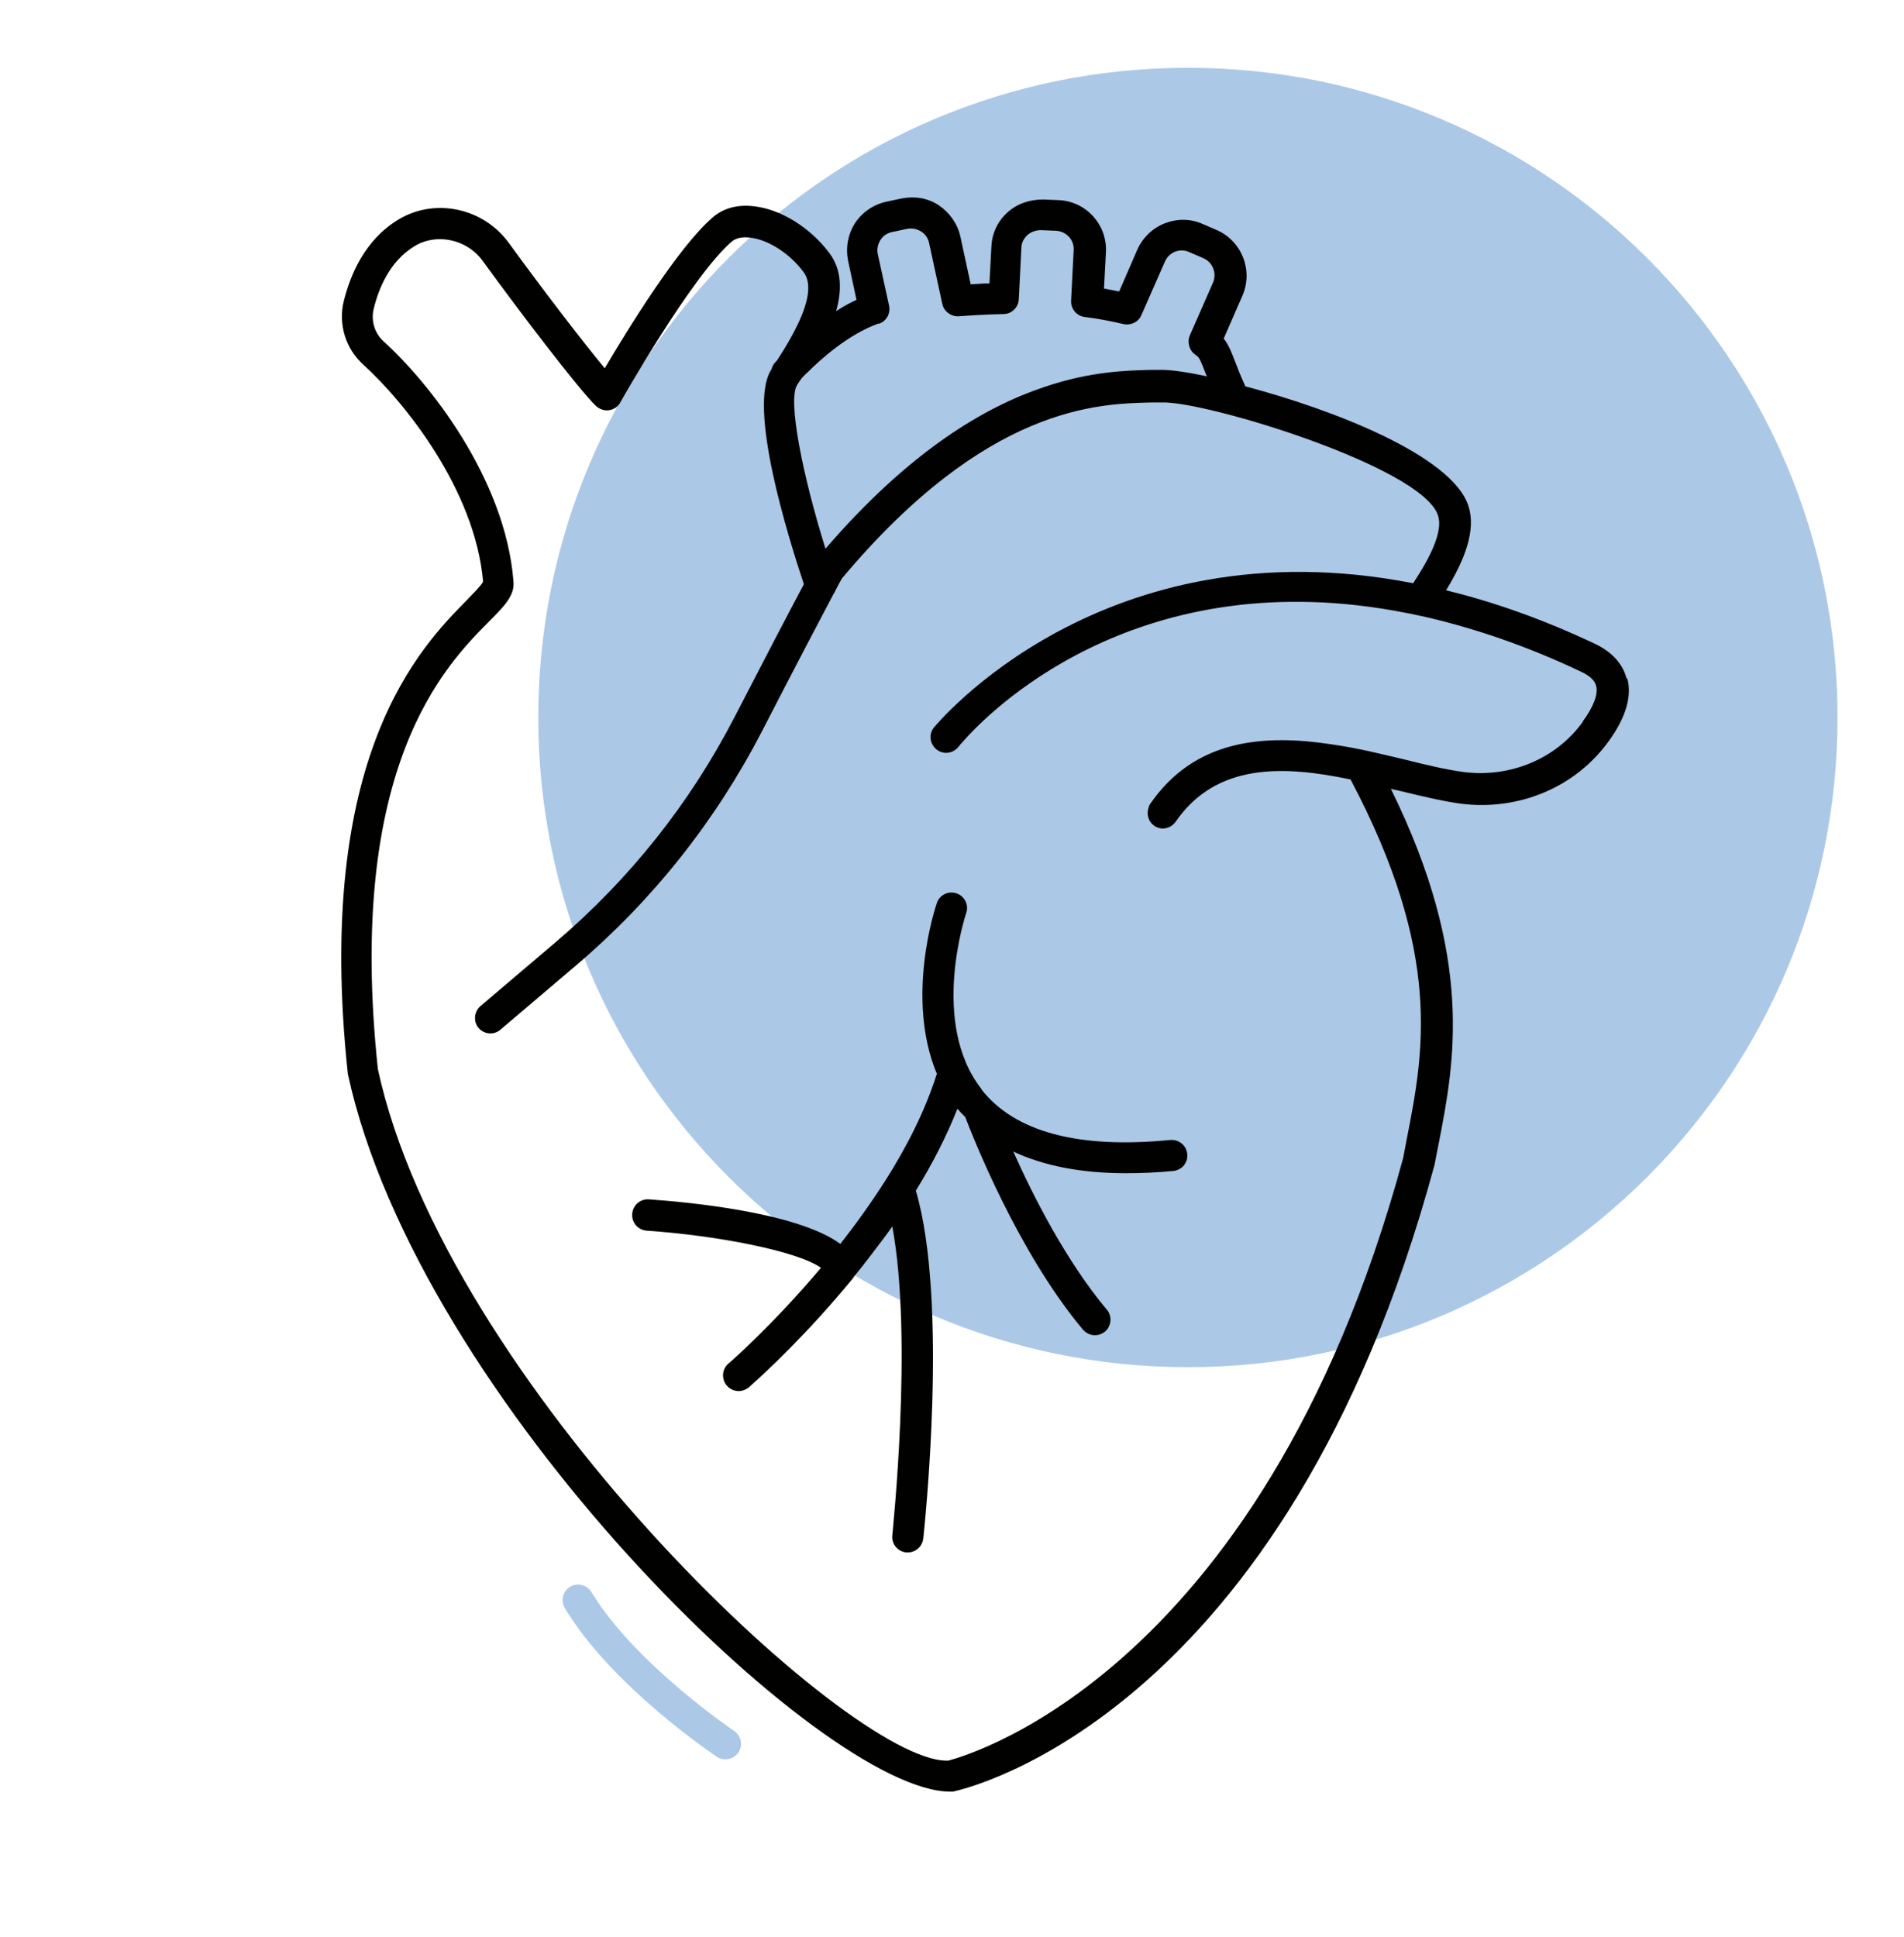 <?xml version="1.0" encoding="UTF-8"?> <svg xmlns="http://www.w3.org/2000/svg" id="a" width="20.81mm" height="21.17mm" viewBox="0 0 59 60"> <path d="M36.81,2.09c-11.12,0-20.13,9.01-20.13,20.13s9.01,20.13,20.13,20.13,20.13-9.01,20.13-20.13S47.92,2.09,36.81,2.09ZM18.33,49.32c-.14-.23-.43-.3-.66-.17-.23.14-.3.43-.17.66,1.44,2.41,4.58,4.52,4.71,4.61.08.06.18.08.27.08.16,0,.31-.08.4-.21.15-.22.09-.52-.13-.67-.03-.02-3.09-2.09-4.42-4.3Z" fill="#acc8e7"></path> <path d="M50.4,21c-.12-.45-.45-.81-.97-1.06-1.63-.77-3.17-1.31-4.62-1.66.58-.95.94-1.87.69-2.62-.51-1.56-4.22-2.99-6.91-3.7-.14-.31-.24-.56-.31-.75-.12-.31-.21-.54-.36-.73l.58-1.33c.34-.78-.02-1.69-.79-2.03l-.44-.19c-.38-.17-.79-.17-1.18-.02-.38.15-.68.44-.85.82l-.56,1.29c-.16-.03-.31-.06-.47-.09l.06-1.13c.04-.85-.61-1.57-1.46-1.61l-.48-.02c-.41,0-.8.12-1.11.4-.31.28-.48.65-.5,1.06l-.06,1.14c-.2,0-.39.02-.58.03l-.32-1.48c-.09-.4-.33-.74-.67-.97s-.76-.29-1.16-.21l-.47.1c-.4.09-.75.33-.97.67-.22.35-.29.76-.21,1.16l.26,1.21c-.22.1-.43.22-.63.35.18-.64.18-1.28-.21-1.8-.59-.79-1.51-1.36-2.34-1.45-.51-.06-.95.06-1.28.35-1.07.92-2.65,3.5-3.34,4.67-.68-.82-1.94-2.46-2.97-3.88-.79-1.09-2.29-1.41-3.42-.73-1.05.63-1.5,1.73-1.7,2.54-.17.71.06,1.46.6,1.95,1.27,1.15,3.47,3.87,3.72,6.73-.04.1-.3.36-.5.57-1.42,1.44-4.75,4.8-3.69,14.69,2.19,10.08,14.72,22.23,18.66,22.23.03,0,.06,0,.09,0,.42-.09,10.29-2.33,14.92-19.41l.12-.61c.51-2.6,1.12-5.78-1.47-11.05.07.02.15.04.22.05.7.17,1.36.33,1.94.41,1.81.23,3.57-.51,4.6-1.95.52-.72.71-1.37.57-1.92ZM27.24,10.02c.23-.08.36-.32.31-.56l-.35-1.6c-.03-.15,0-.3.08-.43.08-.13.21-.22.36-.25l.47-.1c.15-.03.3,0,.43.08s.22.21.25.36l.41,1.89c.05.23.27.39.5.38.42-.03.89-.06,1.4-.07.25,0,.46-.21.47-.46l.08-1.59c0-.15.07-.29.19-.4.11-.1.28-.15.41-.15l.48.02c.31.02.56.28.54.6l-.08,1.57c-.01.25.17.47.42.5.41.05.82.13,1.2.22.23.05.47-.06.56-.28l.73-1.66c.13-.29.46-.42.75-.29l.44.19c.29.13.42.46.3.75l-.72,1.64c-.09.21-.02.47.17.6.12.08.14.12.31.56.01.03.03.08.05.11-.65-.14-1.17-.21-1.45-.2h-.31c-.71.02-1.84.04-3.28.53-1.83.61-4.16,1.97-6.78,5.01-.7-2.24-1.18-4.6-.88-5.07.04-.07.09-.14.14-.21.04-.04.09-.1.16-.16.42-.42,1.28-1.2,2.23-1.54ZM49.05,22.35c-.83,1.15-2.24,1.74-3.69,1.56-.53-.07-1.17-.22-1.84-.39-.33-.08-.68-.16-1.03-.24-.4-.09-.82-.17-1.24-.23-2.04-.31-4.22-.18-5.61,1.85-.03.04-.04.08-.05.12-.07.2,0,.43.17.55.08.06.18.09.27.09.15,0,.3-.07.4-.21,1.27-1.84,3.36-1.74,5.42-1.31,2.86,5.41,2.27,8.45,1.74,11.15l-.11.58c-4.46,16.43-14.08,18.66-14.1,18.67-.02,0-.03,0-.05,0-3.06,0-15.51-11.72-17.62-21.42-1-9.39,2.1-12.52,3.43-13.86.5-.5.82-.83.77-1.27-.26-3.21-2.65-6.18-4.02-7.42-.28-.25-.4-.64-.31-1.01.15-.63.5-1.48,1.26-1.94.24-.15.52-.22.79-.22.51,0,1.02.24,1.34.69,1.13,1.56,3,4.01,3.5,4.48.11.1.26.15.4.13.15-.02.28-.11.35-.24.02-.04,2.22-3.93,3.46-4.99.16-.13.38-.14.55-.12.57.06,1.24.49,1.67,1.07.46.61-.27,1.88-.81,2.72-.04.05-.07.08-.08.09-.05.06-.08.12-.1.19,0,0,0,.01-.01.02-.74,1.14.51,5.15,1.01,6.65-.47.88-1.19,2.26-2.15,4.12-1.38,2.67-3.25,5.02-5.54,6.97l-2.33,1.98c-.2.17-.23.48-.06.68.17.2.48.23.68.05l2.33-1.98c2.39-2.03,4.33-4.48,5.77-7.26,1.02-1.98,1.77-3.41,2.21-4.24.03-.04.05-.08.07-.13.08-.15.14-.27.2-.37,4.49-5.35,7.93-5.41,9.58-5.45h.33c1.31-.06,8.07,1.99,8.56,3.5.16.49-.23,1.28-.77,2.1-9.64-1.88-14.79,4.4-14.85,4.47-.17.21-.13.51.08.68.21.17.51.13.68-.08.02-.02.05-.07.11-.13.76-.88,5.26-5.53,13.39-4.09.34.06.69.13,1.04.21,1.48.35,3.07.88,4.77,1.69.26.12.41.27.45.43.07.25-.08.65-.42,1.11ZM30.42,33.74c-1.62-2.05-.49-5.43-.48-5.46.09-.25-.05-.53-.3-.61-.25-.09-.53.05-.61.3-.05.14-.98,2.94,0,5.29-.36,1.14-.93,2.26-1.59,3.3,0,.01-.02.02-.02.03-.44.69-.91,1.34-1.38,1.94-1.35-.99-4.78-1.3-5.93-1.38-.27-.02-.5.18-.52.45s.18.5.45.52c2.19.15,4.66.63,5.4,1.15-1.49,1.77-2.84,2.95-2.87,2.97-.2.17-.22.48-.05.68.1.11.23.17.37.17.11,0,.22-.04.32-.12.01-.01.05-.04.11-.1.36-.32,1.7-1.55,3.13-3.3,0,0,0,0,0-.01,0,0,0,0,0,0,.19-.23.37-.46.56-.71.21-.28.43-.56.64-.86.65,3.5,0,9.51,0,9.57-.03.26.16.5.43.53.02,0,.04,0,.05,0,.24,0,.45-.18.48-.43.03-.3.79-7.32-.23-10.78.5-.81.94-1.66,1.29-2.54.07.09.16.18.24.26.22.57,1.62,4.17,3.65,6.59.1.11.23.17.37.17.11,0,.22-.04.31-.11.2-.17.23-.48.06-.68-1.26-1.5-2.29-3.53-2.9-4.9.94.44,2.1.67,3.49.67.47,0,.96-.02,1.47-.07.27-.03.46-.26.43-.53-.03-.26-.25-.45-.53-.43-2.85.28-4.82-.25-5.85-1.57Z" fill="#010200"></path> </svg> 
